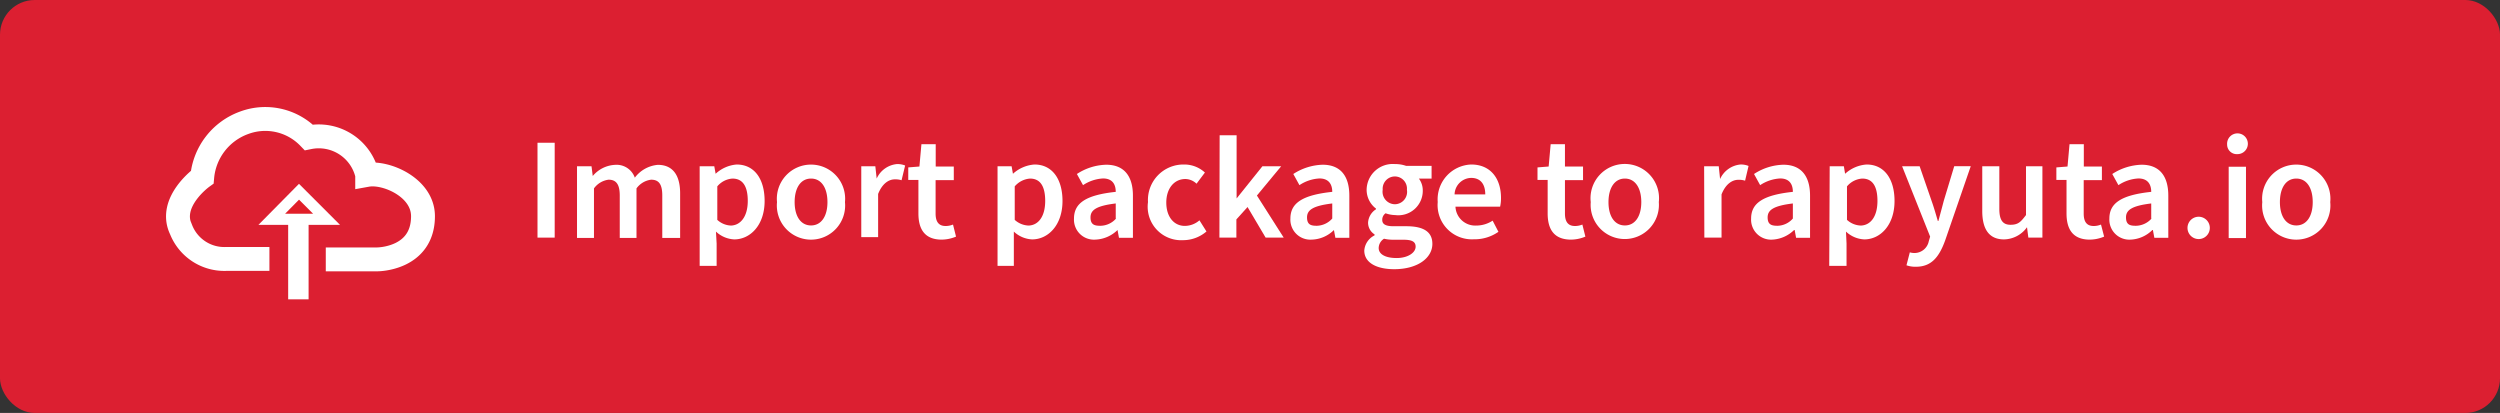 <svg id="Layer_1" data-name="Layer 1" xmlns="http://www.w3.org/2000/svg" viewBox="0 0 224 37"><rect x="0" y="0" width="224" height="37" fill="#333333" stroke="none"/><defs><style>.cls-1{fill:#dc1f31;}.cls-2{fill:none;stroke-width:2.14px;}.cls-2,.cls-3{stroke:#fff;stroke-miterlimit:10;}.cls-3{fill:#e11e29;}.cls-4{fill:#fff;}</style></defs><title>Import-Curved</title><rect class="cls-1" width="224" height="37" rx="3.11"/><path class="cls-2" d="M29.19,23.24h4.62s4.09,0,4.09-3.87c0-2.58-3.33-4-5-3.7a4.45,4.45,0,0,0-5.23-3.36A5.43,5.43,0,0,0,21.88,11a5.72,5.72,0,0,0-3.76,4.87s-3.09,2.22-1.9,4.69A4.17,4.17,0,0,0,20.3,23.2h3.84"/><polygon class="cls-3" points="29.26 19.65 26.79 17.18 24.35 19.65 26.32 19.65 26.32 26.32 27.15 26.32 27.15 19.65 29.26 19.65"/><path class="cls-4" d="M48.16,12.79H49.7v8.5H48.16Z"/><path class="cls-4" d="M51.7,14.9H53l.11.87h0a2.78,2.78,0,0,1,2-1,1.73,1.73,0,0,1,1.77,1.15,2.89,2.89,0,0,1,2.06-1.15c1.35,0,2,.94,2,2.55v4H59.34v-3.8c0-1-.3-1.42-1-1.42a1.92,1.92,0,0,0-1.31.78v4.44H55.53v-3.8c0-1-.32-1.42-1-1.42a1.92,1.92,0,0,0-1.31.78v4.44H51.7Z"/><path class="cls-4" d="M62.69,14.9H64l.12.67h0A3.15,3.15,0,0,1,66,14.74c1.59,0,2.51,1.29,2.51,3.27,0,2.18-1.3,3.44-2.72,3.44a2.55,2.55,0,0,1-1.64-.7l.06,1.07v2H62.69ZM67,18c0-1.26-.42-2-1.37-2a1.94,1.94,0,0,0-1.36.7v3a1.9,1.9,0,0,0,1.24.51C66.32,20.18,67,19.45,67,18Z"/><path class="cls-4" d="M69.62,18.11a3.06,3.06,0,1,1,6.09,0,3.06,3.06,0,1,1-6.09,0Zm4.52,0c0-1.27-.54-2.11-1.47-2.11s-1.47.84-1.47,2.11.55,2.09,1.47,2.09S74.14,19.37,74.14,18.11Z"/><path class="cls-4" d="M77.17,14.9h1.26L78.55,16h0a2.22,2.22,0,0,1,1.82-1.3,1.84,1.84,0,0,1,.73.13l-.32,1.32a1.84,1.84,0,0,0-.61-.08c-.5,0-1.11.34-1.49,1.31v3.87H77.17Z"/><path class="cls-4" d="M82.29,19.12v-3h-.91V15l1-.08.18-2h1.28v2h1.62v1.22H83.83v3c0,.75.3,1.11.89,1.11a1.77,1.77,0,0,0,.67-.13l.27,1.08a3.37,3.37,0,0,1-1.33.27C82.84,21.45,82.29,20.52,82.29,19.12Z"/><path class="cls-4" d="M89.38,14.9h1.26l.12.67h0a3.2,3.2,0,0,1,1.93-.83c1.58,0,2.51,1.29,2.51,3.27,0,2.18-1.3,3.44-2.72,3.44a2.55,2.55,0,0,1-1.64-.7l0,1.07v2H89.38ZM93.65,18c0-1.26-.41-2-1.36-2a2,2,0,0,0-1.37.7v3a1.94,1.94,0,0,0,1.25.51C93,20.18,93.65,19.45,93.65,18Z"/><path class="cls-4" d="M96.23,19.58c0-1.41,1.12-2.11,3.74-2.39,0-.65-.28-1.2-1.14-1.2a3.57,3.57,0,0,0-1.79.6l-.55-1a5,5,0,0,1,2.63-.83c1.58,0,2.39,1,2.39,2.77v3.78h-1.25l-.13-.7h0a3,3,0,0,1-2,.86A1.79,1.79,0,0,1,96.23,19.58Zm3.74,0V18.23c-1.74.21-2.26.59-2.26,1.25s.37.75.88.75A1.9,1.9,0,0,0,100,19.58Z"/><path class="cls-4" d="M102.86,18.11a3.18,3.18,0,0,1,3.22-3.37,2.72,2.72,0,0,1,1.88.72l-.75,1a1.48,1.48,0,0,0-1-.42c-1,0-1.71.84-1.71,2.11s.68,2.09,1.66,2.09a2,2,0,0,0,1.31-.5l.63,1a3.22,3.22,0,0,1-2.1.78A3,3,0,0,1,102.86,18.11Z"/><path class="cls-4" d="M109.28,12.12h1.52v5.66h0l2.31-2.88h1.68l-2.17,2.62,2.4,3.77H113.4l-1.62-2.74-1,1.11v1.63h-1.52Z"/><path class="cls-4" d="M115.62,19.58c0-1.41,1.12-2.11,3.75-2.39,0-.65-.29-1.2-1.15-1.2a3.57,3.57,0,0,0-1.79.6l-.55-1a5.06,5.06,0,0,1,2.63-.83c1.59,0,2.39,1,2.39,2.77v3.78h-1.25l-.13-.7h0a2.93,2.93,0,0,1-2,.86A1.79,1.79,0,0,1,115.62,19.58Zm3.75,0V18.23c-1.74.21-2.26.59-2.26,1.25s.36.75.88.75A1.92,1.92,0,0,0,119.37,19.58Z"/><path class="cls-4" d="M122.24,22.45a1.65,1.65,0,0,1,.92-1.36V21a1.23,1.23,0,0,1-.58-1.07,1.53,1.53,0,0,1,.71-1.18v-.06a2.11,2.11,0,0,1-.84-1.69,2.34,2.34,0,0,1,2.53-2.3,2.94,2.94,0,0,1,1,.16h2.29V16h-1.14a1.76,1.76,0,0,1,.35,1.06A2.19,2.19,0,0,1,125,19.27a2.6,2.6,0,0,1-.85-.16.7.7,0,0,0-.3.6c0,.35.26.56,1,.56H126c1.52,0,2.34.48,2.34,1.58,0,1.27-1.33,2.27-3.42,2.27C123.39,24.12,122.24,23.57,122.24,22.45Zm4.6-.35c0-.48-.39-.62-1.1-.62h-.86a3.63,3.63,0,0,1-.87-.09,1,1,0,0,0-.48.83c0,.57.62.9,1.61.9S126.84,22.65,126.84,22.1ZM126.06,17A1.09,1.09,0,0,0,125,15.81,1.1,1.1,0,0,0,123.89,17,1.12,1.12,0,0,0,125,18.3,1.11,1.11,0,0,0,126.06,17Z"/><path class="cls-4" d="M128.82,18.1a3.12,3.12,0,0,1,3-3.36c1.73,0,2.67,1.25,2.67,3a3.47,3.47,0,0,1-.08.78h-4a1.77,1.77,0,0,0,1.84,1.69,2.68,2.68,0,0,0,1.49-.44l.52,1a3.73,3.73,0,0,1-2.21.67A3.07,3.07,0,0,1,128.82,18.1Zm4.26-.68c0-.94-.44-1.48-1.27-1.48a1.52,1.52,0,0,0-1.48,1.48Z"/><path class="cls-4" d="M138.67,19.12v-3h-.91V15l1-.08.18-2h1.28v2h1.62v1.22h-1.62v3c0,.75.3,1.11.89,1.11a1.74,1.74,0,0,0,.67-.13l.27,1.08a3.37,3.37,0,0,1-1.33.27C139.22,21.45,138.67,20.52,138.67,19.12Z"/><path class="cls-4" d="M142.53,18.11a3.07,3.07,0,1,1,6.1,0,3.06,3.06,0,1,1-6.1,0Zm4.53,0c0-1.27-.55-2.11-1.47-2.11s-1.47.84-1.47,2.11.55,2.09,1.47,2.09S147.06,19.37,147.06,18.11Z"/><path class="cls-4" d="M152.69,14.9H154l.12,1.14h0a2.23,2.23,0,0,1,1.82-1.3,1.77,1.77,0,0,1,.73.13l-.31,1.32a1.84,1.84,0,0,0-.61-.08c-.51,0-1.12.34-1.5,1.31v3.87h-1.54Z"/><path class="cls-4" d="M156.9,19.58c0-1.41,1.12-2.11,3.74-2.39,0-.65-.28-1.2-1.14-1.2a3.57,3.57,0,0,0-1.79.6l-.55-1a5,5,0,0,1,2.63-.83c1.58,0,2.39,1,2.39,2.77v3.78h-1.25l-.13-.7h-.05a3,3,0,0,1-1.95.86A1.79,1.79,0,0,1,156.9,19.58Zm3.74,0V18.23c-1.74.21-2.26.59-2.26,1.25s.37.75.89.75A1.88,1.88,0,0,0,160.64,19.58Z"/><path class="cls-4" d="M163.94,14.9h1.27l.11.67h0a3.18,3.18,0,0,1,1.93-.83c1.58,0,2.5,1.29,2.5,3.27,0,2.18-1.29,3.44-2.71,3.44a2.55,2.55,0,0,1-1.64-.7l.05,1.07v2h-1.55ZM168.22,18c0-1.26-.41-2-1.36-2a1.94,1.94,0,0,0-1.37.7v3a1.92,1.92,0,0,0,1.25.51C167.57,20.18,168.22,19.45,168.22,18Z"/><path class="cls-4" d="M170.82,23.77l.3-1.16a1.49,1.49,0,0,0,.44.06,1.31,1.31,0,0,0,1.26-1.06l.12-.41-2.51-6.3H172L173.07,18c.2.55.38,1.19.56,1.8h.05c.16-.6.33-1.22.48-1.8l.94-3.11h1.48l-2.3,6.67c-.53,1.45-1.21,2.34-2.61,2.34A2.36,2.36,0,0,1,170.82,23.77Z"/><path class="cls-4" d="M177.61,18.9v-4h1.53v3.81c0,1,.3,1.43,1,1.43s.92-.26,1.39-.87V14.9H183v6.39h-1.26l-.12-.93h0a2.59,2.59,0,0,1-2.06,1.09C178.21,21.45,177.61,20.52,177.61,18.9Z"/><path class="cls-4" d="M185.16,19.12v-3h-.91V15l1-.08.18-2h1.28v2h1.62v1.22H186.7v3c0,.75.29,1.11.89,1.11a1.72,1.72,0,0,0,.66-.13l.28,1.08a3.37,3.37,0,0,1-1.33.27C185.71,21.45,185.16,20.52,185.16,19.12Z"/><path class="cls-4" d="M189,19.58c0-1.41,1.12-2.11,3.75-2.39,0-.65-.29-1.2-1.15-1.2a3.57,3.57,0,0,0-1.79.6l-.55-1a5.06,5.06,0,0,1,2.63-.83c1.59,0,2.39,1,2.39,2.77v3.78h-1.25l-.13-.7h-.05a2.93,2.93,0,0,1-1.95.86A1.79,1.79,0,0,1,189,19.58Zm3.75,0V18.23c-1.74.21-2.26.59-2.26,1.25s.36.75.88.75A1.92,1.92,0,0,0,192.78,19.58Z"/><path class="cls-4" d="M196,20.42a1,1,0,1,1,1,1A1,1,0,0,1,196,20.42Z"/><path class="cls-4" d="M199.55,12.94a.93.93,0,1,1,.92.87A.86.86,0,0,1,199.55,12.94Zm.14,2h1.55v6.39h-1.55Z"/><path class="cls-4" d="M202.7,18.11a3.06,3.06,0,1,1,6.09,0,3.06,3.06,0,1,1-6.09,0Zm4.52,0c0-1.27-.54-2.11-1.47-2.11s-1.47.84-1.47,2.11.55,2.09,1.47,2.09S207.22,19.37,207.22,18.11Z"/></svg>